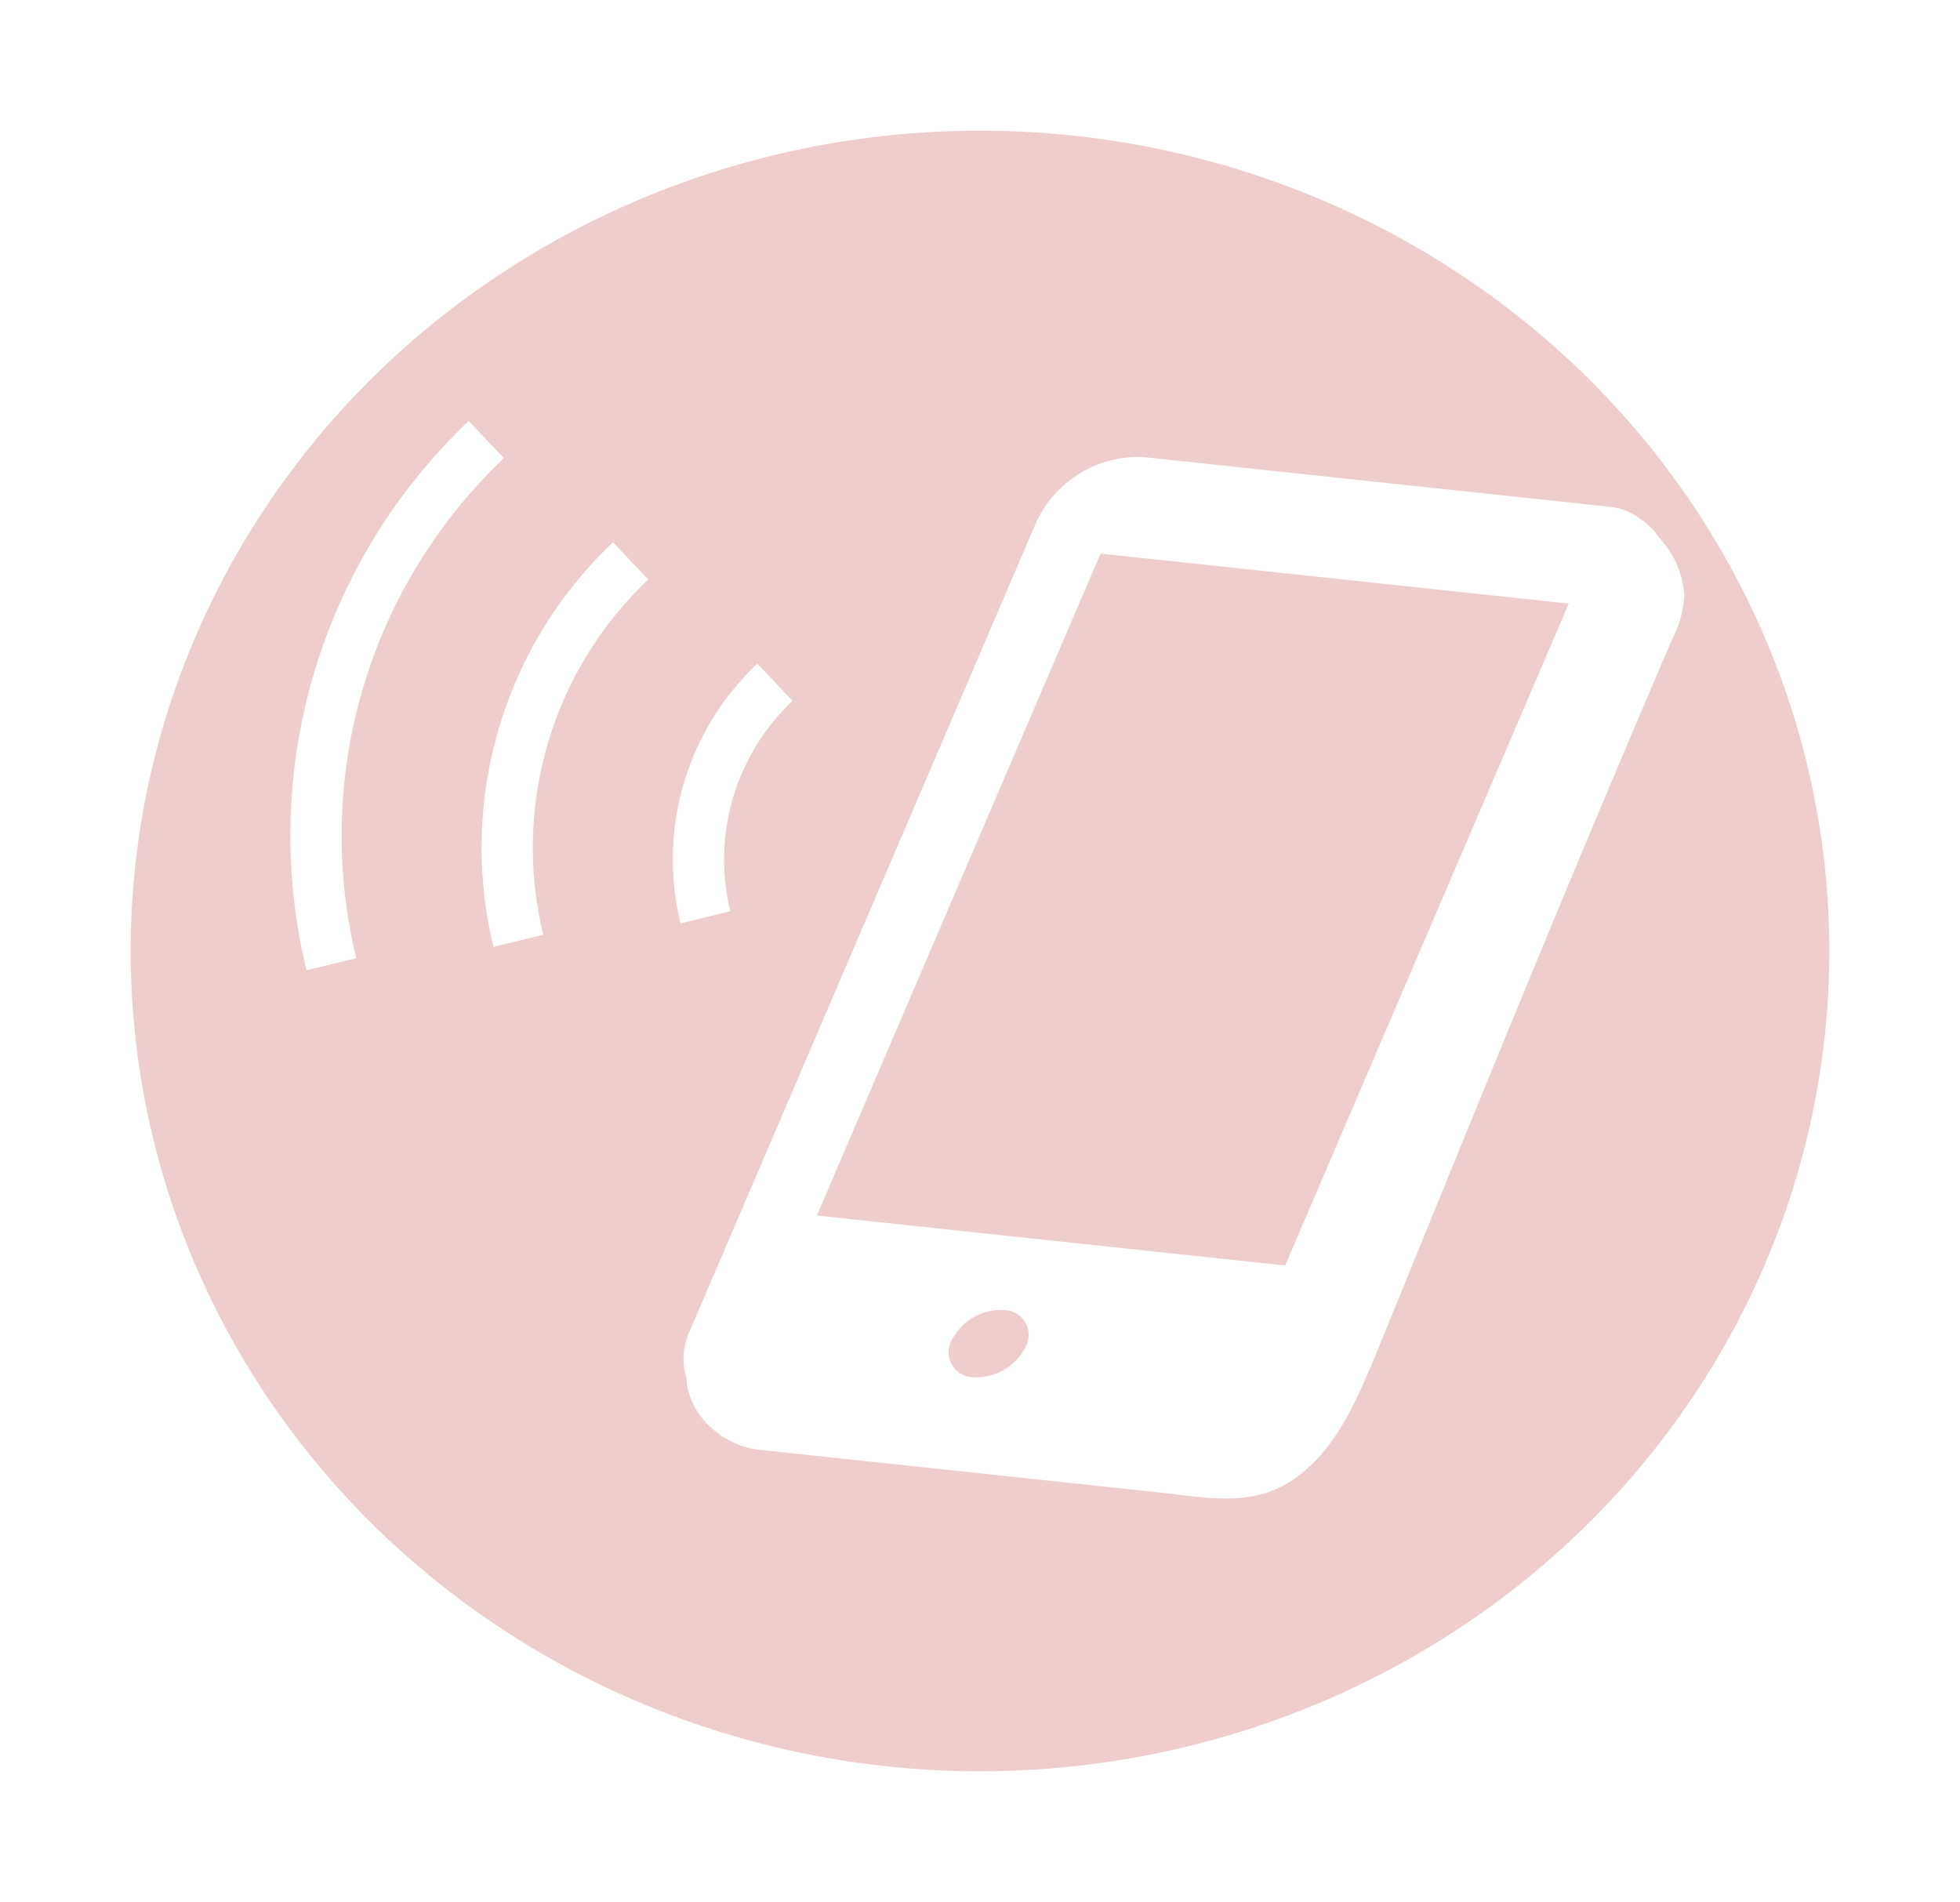 <svg xmlns="http://www.w3.org/2000/svg" width="135" height="131" viewBox="0 0 135 131"><defs><filter id="a" x="0" y="0" width="135" height="131" filterUnits="userSpaceOnUse"><feOffset dy="3"/><feGaussianBlur stdDeviation="3" result="blur"/><feFlood flood-color="#2e1717" flood-opacity=".62"/><feComposite operator="in" in2="blur"/><feComposite in="SourceGraphic"/></filter></defs><g data-name="Component 1 – 1" opacity=".8"><g filter="url(#a)"><ellipse data-name="Ellipse 12" cx="58.5" cy="56.5" rx="58.5" ry="56.5" transform="translate(9 6)" fill="#ecc0c0"/></g><g data-name="Group 21" fill="#fff"><path data-name="Path 25" d="M114.277 37.039a4.513 4.513 0 00-1.392-1.361c-.01-.016-.022-.03-.032-.044.01.013.017.026.028.039a4.21 4.21 0 00-2.088-.776l-32.021-3.416a7.766 7.766 0 00-7.4 4.492l-23.87 55.721a4.412 4.412 0 00-.224 3.185c.1 2.663 2.583 4.718 5.018 4.978l1.258.134 7.036.751q9.55 1.017 19.1 2.038c3.3.352 6.527 1.087 9.359-.856 3.14-2.149 4.517-5.7 6.432-10.392 7.178-17.591 12.206-30.032 19.686-47.484a7.411 7.411 0 00.844-3.084 6.447 6.447 0 00-1.734-3.925zM70.628 92.797a3.8 3.8 0 01-3.59 2.06 1.709 1.709 0 01-1.468-2.57 3.78 3.78 0 013.576-2.056 1.715 1.715 0 011.478 2.566zm17.892-5.632l-32.255-3.444 19.54-45.591 32.249 3.443z"/><path data-name="Path 26" d="M34.714 31.557L32.287 29a39.329 39.329 0 00-11.176 37.829l3.427-.834a35.818 35.818 0 0110.176-34.438z"/><path data-name="Path 27" d="M34.358 50.179a28.944 28.944 0 00-.367 15.04l3.427-.837a25.425 25.425 0 017.232-24.467l-2.427-2.563a28.91 28.91 0 00-7.865 12.827z"/><path data-name="Path 28" d="M50.489 54.943a15.041 15.041 0 014.1-6.671l-2.427-2.56a18.52 18.52 0 00-5.284 17.887l3.427-.833a15.039 15.039 0 01.184-7.823z"/></g></g></svg>
